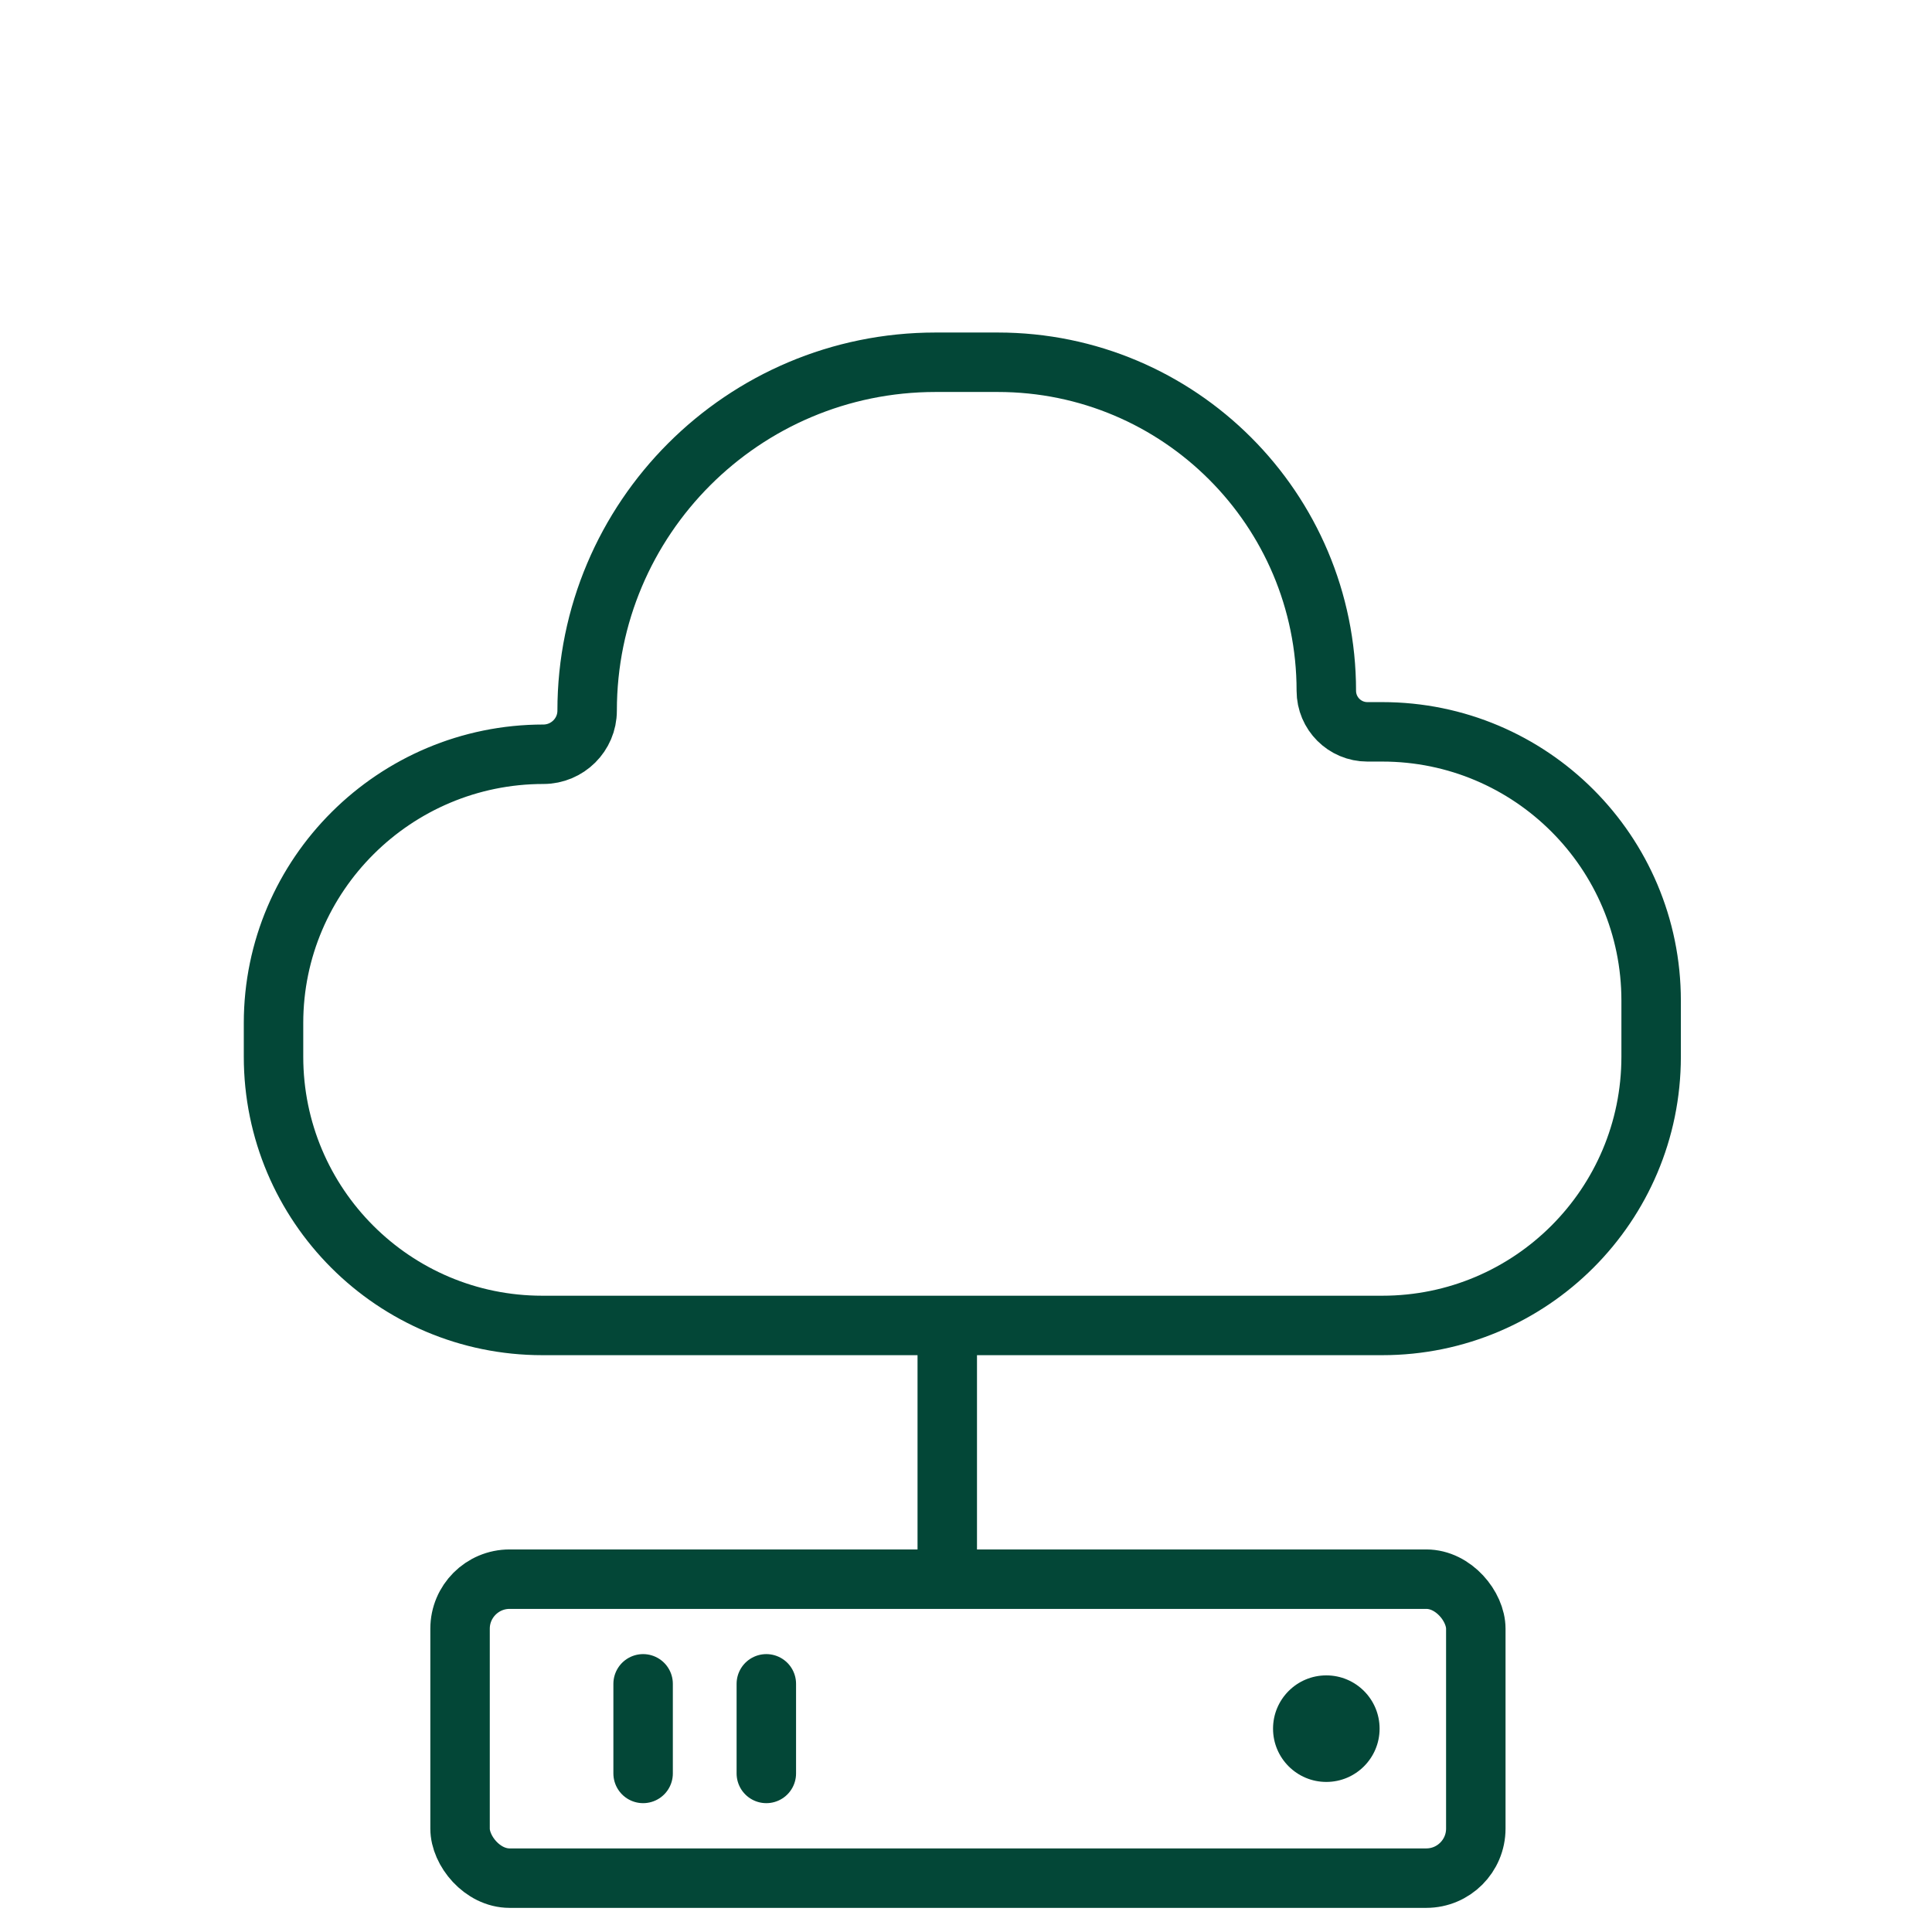 <svg xmlns="http://www.w3.org/2000/svg" width="40" height="40" viewBox="0 0 40 40" fill="none"><path d="M13.315 34.862V36.717" stroke="#034737" stroke-width="1.231" stroke-linecap="round"></path><path d="M15.866 34.862V36.717" stroke="#034737" stroke-width="1.231" stroke-linecap="round"></path><path d="M19.612 28.013V32.526" stroke="#034737" stroke-width="1.231" stroke-linecap="round"></path><path d="M11.228 27.442H28.619C31.693 27.442 34.185 24.95 34.185 21.877V20.717C34.185 17.644 31.693 15.152 28.619 15.152H28.31C27.841 15.152 27.46 14.771 27.46 14.302C27.46 10.545 24.415 7.5 20.658 7.5H19.37C15.386 7.5 12.156 10.73 12.156 14.714C12.156 15.212 11.748 15.616 11.25 15.616C8.177 15.616 5.663 18.108 5.663 21.181V21.877C5.663 24.95 8.155 27.442 11.228 27.442Z" stroke="#034737" stroke-width="1.231" stroke-linecap="round"></path><circle cx="27.46" cy="35.79" r="1.103" fill="#034737"></circle><rect x="9.525" y="32.695" width="21.03" height="6.19" rx="1.026" stroke="#034737" stroke-width="1.231"></rect></svg>